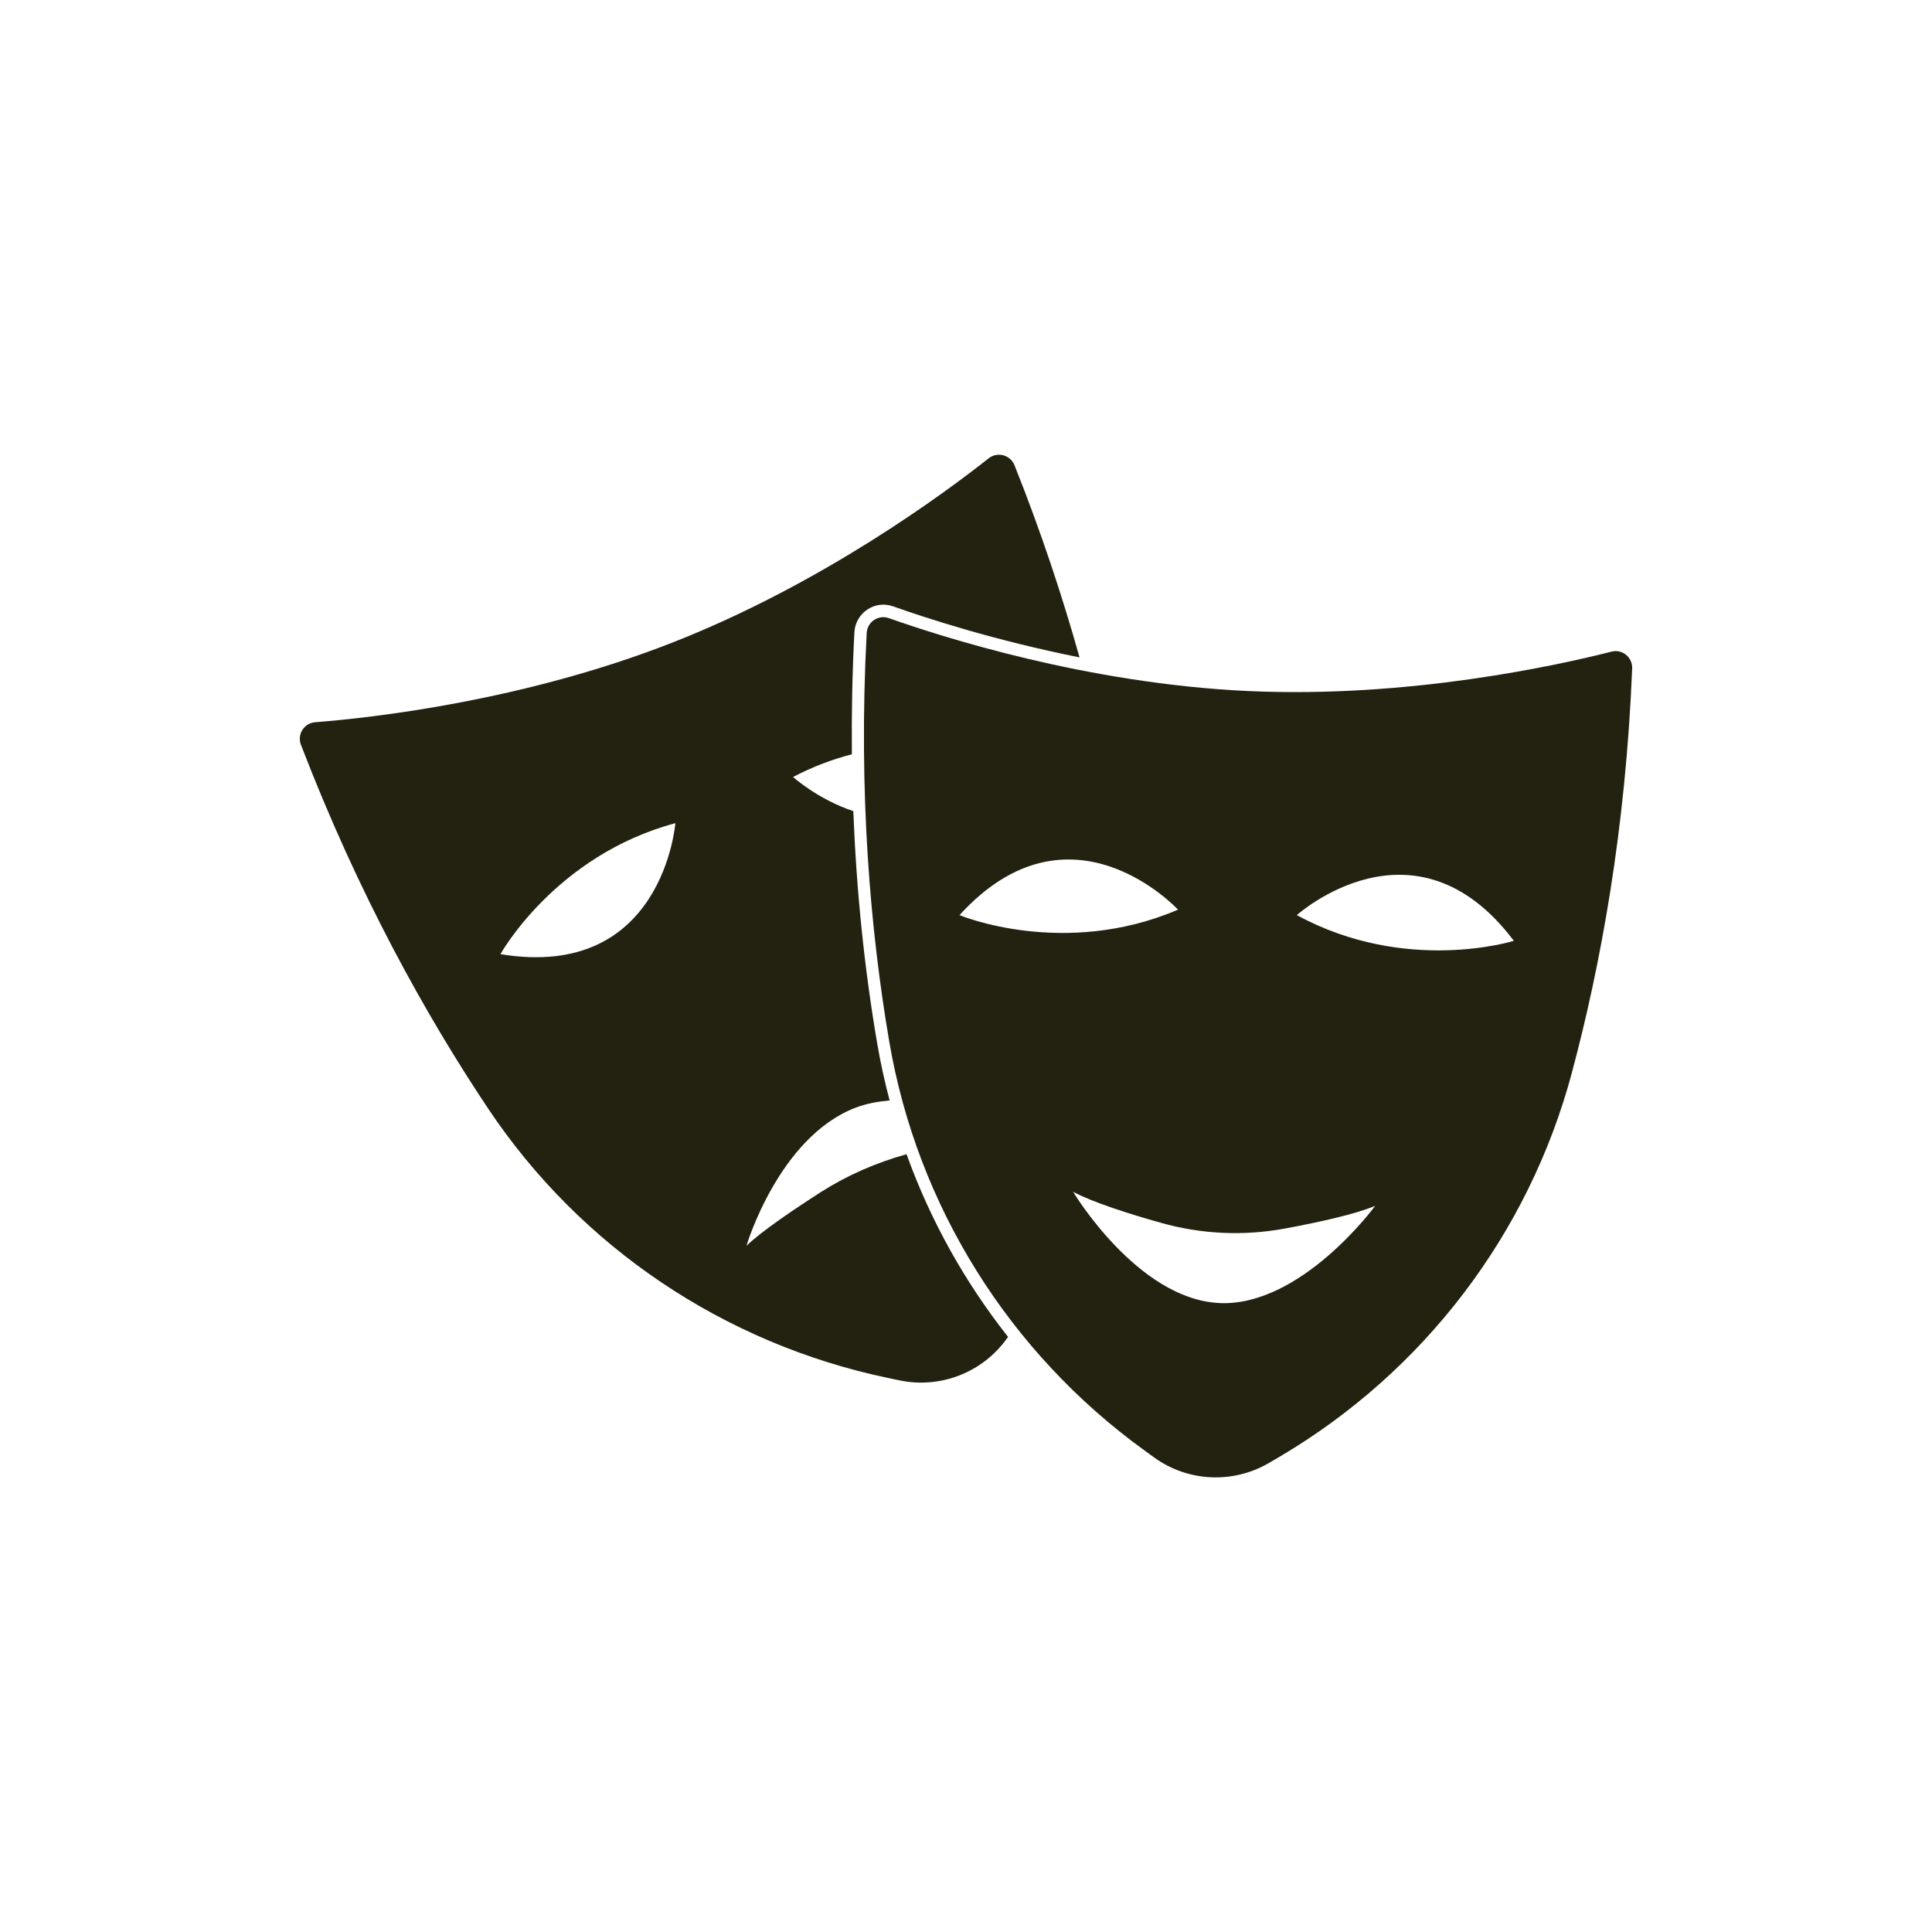 <?xml version="1.0" encoding="UTF-8"?><svg id="Layer_1" xmlns="http://www.w3.org/2000/svg" viewBox="0 0 300 300"><defs><style>.cls-1{fill:#232110;stroke-width:0px;}</style></defs><path class="cls-1" d="m250.26,101.18h0c-8.39,2.13-31.57,7.28-56.53,6.12-24.96-1.16-47.56-8.43-55.72-11.32-1.62-.57-3.34.59-3.43,2.31-1.33,24.96.6,46.43,3.5,63.43,4.35,25.52,18.6,48.26,39.56,63.45l1.54,1.12c5.28,3.84,12.34,4.15,17.95.83l1.65-.97c22.29-13.18,38.58-34.5,45.28-59.51,4.47-16.67,8.38-37.85,9.38-62.83.08-1.74-1.53-3.05-3.19-2.63Zm-101.27,40.92c17.24-18.93,33.93-.85,33.93-.85-17.79,7.61-33.93.85-33.93.85Zm40.33,60.23h0c-12.71-.59-22.69-17.27-22.69-17.27,3.04,1.63,8.68,3.43,13.65,4.82,6.27,1.77,12.82,2.07,19.22.89,5.07-.94,10.86-2.19,14.04-3.53-.01.02-11.49,15.69-24.22,15.1Zm12.05-60.23s18.29-16.46,33.7,3.99c0,0-16.7,5.25-33.7-3.99Z"/><path class="cls-1" d="m140.75,179.23c-4.67,1.31-9.13,3.23-13.23,5.84-4.3,2.76-9.17,6.05-11.61,8.37,0,0,4.97-16.76,16.84-21.4,1.75-.68,3.56-1,5.39-1.16-.77-2.91-1.42-5.86-1.93-8.86-2.01-11.75-3.23-23.81-3.71-36.07-5.57-1.86-9.35-5.3-9.35-5.3,3.1-1.63,6.16-2.75,9.13-3.53-.06-6.28.06-12.59.39-18.95.08-1.43.82-2.72,2.01-3.52,1.19-.79,2.64-.98,3.99-.5,5.22,1.86,15.81,5.3,28.96,7.93-2.64-9.39-5.92-19.37-10.1-29.84-.63-1.59-2.64-2.14-3.99-1.09-6.79,5.38-25.87,19.51-49.13,28.63-23.27,9.12-46.87,11.7-55.49,12.37-1.71.14-2.81,1.9-2.19,3.5,8.97,23.33,19.48,42.14,29.07,56.49,14.37,21.53,36.66,36.48,62,41.81l1.86.39c6.39,1.34,12.96-1.24,16.73-6.55l.14-.2c-6.73-8.53-12.06-18.07-15.76-28.36h0Zm-63.04-31.07s8.49-15.33,27.16-20.34c0-.02-1.89,24.52-27.16,20.34Z"/></svg>